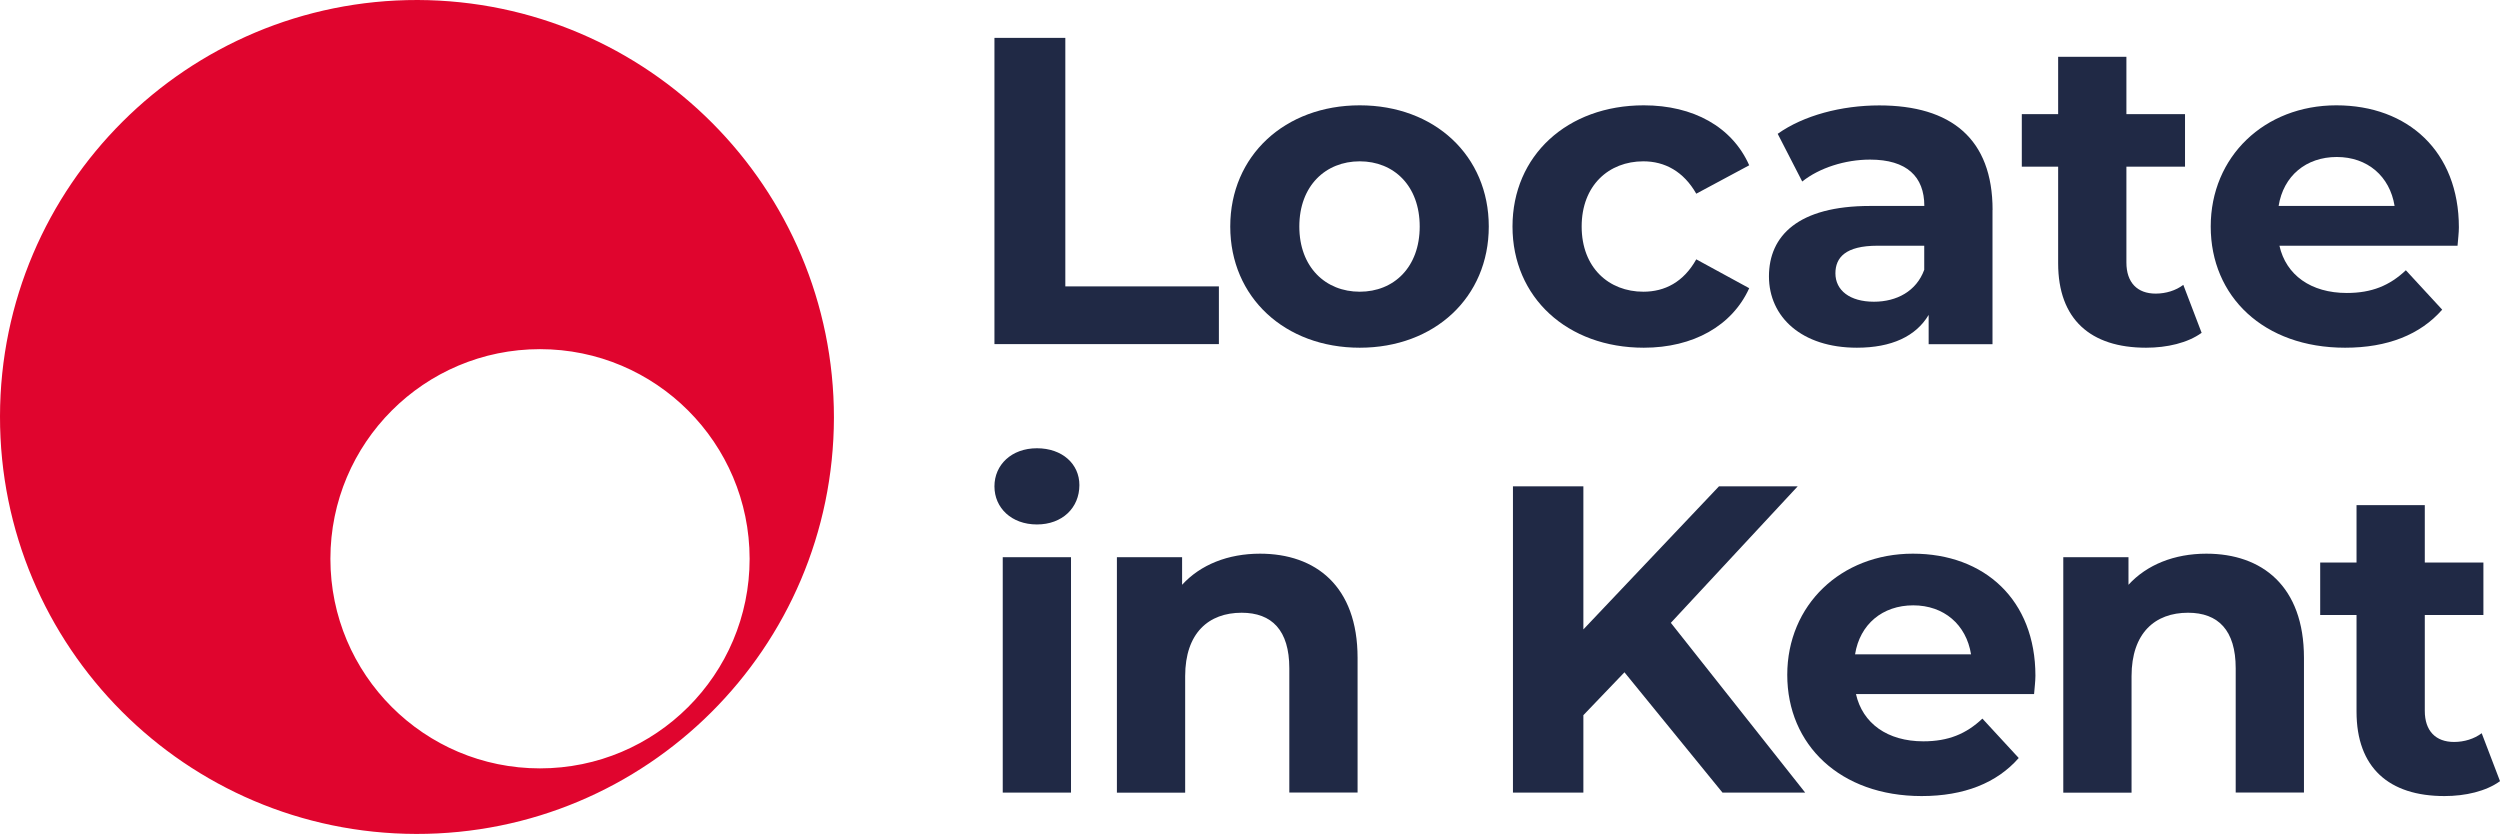 <svg xmlns="http://www.w3.org/2000/svg" id="Layer_2" data-name="Layer 2" viewBox="0 0 277.24 92.48"><defs><style> .cls-1 { fill: #202945; } .cls-2 { fill: #e0052e; } </style></defs><g id="Layer_1-2" data-name="Layer 1"><g><path class="cls-2" d="M59.88,85.21c-12.83,0-23.24-10.4-23.24-23.24s10.4-23.25,23.24-23.25,23.24,10.41,23.25,23.25c0,12.83-10.41,23.24-23.25,23.24M46.32,0C20.78-.04.04,20.62,0,46.16c-.04,25.54,20.62,46.27,46.16,46.32,25.54.04,46.27-20.62,46.32-46.16C92.48,20.8,71.84.09,46.32,0"></path><g><path class="cls-1" d="M110.28,4.2h7.86v27.56h17.03v6.4h-24.89V4.2Z"></path><path class="cls-1" d="M136.43,25.12c0-7.86,6.07-13.44,14.36-13.44s14.31,5.58,14.31,13.44-6.02,13.44-14.31,13.44-14.36-5.58-14.36-13.44ZM157.44,25.12c0-4.51-2.86-7.23-6.65-7.23s-6.7,2.72-6.7,7.23,2.91,7.23,6.7,7.23,6.65-2.72,6.65-7.23Z"></path><path class="cls-1" d="M167.73,25.12c0-7.86,6.07-13.44,14.56-13.44,5.48,0,9.8,2.38,11.69,6.65l-5.87,3.15c-1.41-2.47-3.49-3.59-5.87-3.59-3.83,0-6.84,2.67-6.84,7.23s3.01,7.23,6.84,7.23c2.38,0,4.46-1.07,5.87-3.59l5.87,3.2c-1.89,4.17-6.21,6.6-11.69,6.6-8.49,0-14.56-5.58-14.56-13.44Z"></path><path class="cls-1" d="M220.96,23.27v14.9h-7.08v-3.25c-1.41,2.38-4.12,3.64-7.96,3.64-6.11,0-9.75-3.4-9.75-7.91s3.25-7.81,11.21-7.81h6.02c0-3.25-1.94-5.14-6.02-5.14-2.77,0-5.63.92-7.52,2.43l-2.72-5.29c2.86-2.04,7.08-3.15,11.26-3.15,7.96,0,12.57,3.69,12.57,11.6ZM213.39,29.92v-2.67h-5.19c-3.54,0-4.66,1.31-4.66,3.06,0,1.89,1.6,3.15,4.27,3.15,2.52,0,4.71-1.16,5.58-3.54Z"></path><path class="cls-1" d="M244.15,36.91c-1.55,1.12-3.83,1.65-6.16,1.65-6.16,0-9.75-3.15-9.75-9.36v-10.72h-4.03v-5.82h4.03v-6.36h7.57v6.36h6.5v5.82h-6.5v10.63c0,2.23,1.21,3.45,3.25,3.45,1.12,0,2.23-.34,3.06-.97l2.04,5.34Z"></path><path class="cls-1" d="M272.53,27.25h-19.75c.73,3.25,3.49,5.24,7.47,5.24,2.77,0,4.75-.82,6.55-2.52l4.03,4.37c-2.43,2.77-6.06,4.22-10.77,4.22-9.03,0-14.9-5.68-14.9-13.44s5.97-13.44,13.93-13.44,13.59,5.14,13.59,13.54c0,.58-.1,1.41-.15,2.04ZM252.69,22.84h12.86c-.53-3.3-3.01-5.43-6.41-5.43s-5.92,2.09-6.45,5.43Z"></path><path class="cls-1" d="M110.28,53.93c0-2.38,1.89-4.22,4.71-4.22s4.71,1.75,4.71,4.08c0,2.52-1.89,4.37-4.71,4.37s-4.71-1.84-4.71-4.22ZM111.2,61.79h7.57v26.11h-7.57v-26.11Z"></path><path class="cls-1" d="M150.55,72.95v14.94h-7.57v-13.78c0-4.22-1.94-6.16-5.29-6.16-3.64,0-6.26,2.23-6.26,7.04v12.91h-7.57v-26.11h7.23v3.06c2.04-2.23,5.09-3.45,8.64-3.45,6.16,0,10.82,3.59,10.82,11.55Z"></path><path class="cls-1" d="M180.15,74.55l-4.56,4.76v8.59h-7.81v-33.97h7.81v15.87l15.04-15.87h8.73l-14.07,15.14,14.9,18.83h-9.17l-10.87-13.34Z"></path><path class="cls-1" d="M225.57,76.97h-19.75c.73,3.25,3.49,5.24,7.47,5.24,2.77,0,4.75-.82,6.55-2.52l4.03,4.37c-2.43,2.77-6.06,4.22-10.77,4.22-9.03,0-14.9-5.68-14.9-13.44s5.97-13.44,13.93-13.44,13.59,5.14,13.59,13.54c0,.58-.1,1.41-.15,2.04ZM205.72,72.56h12.86c-.53-3.3-3.01-5.43-6.41-5.43s-5.92,2.09-6.45,5.43Z"></path><path class="cls-1" d="M255.5,72.95v14.94h-7.57v-13.78c0-4.22-1.94-6.16-5.29-6.16-3.64,0-6.26,2.23-6.26,7.04v12.91h-7.57v-26.11h7.23v3.06c2.04-2.23,5.09-3.45,8.64-3.45,6.16,0,10.82,3.59,10.82,11.55Z"></path><path class="cls-1" d="M277.24,86.63c-1.55,1.12-3.83,1.65-6.16,1.65-6.16,0-9.75-3.15-9.75-9.36v-10.72h-4.03v-5.82h4.03v-6.36h7.57v6.36h6.5v5.82h-6.5v10.63c0,2.23,1.21,3.45,3.25,3.45,1.12,0,2.23-.34,3.06-.97l2.04,5.34Z"></path></g></g></g></svg>